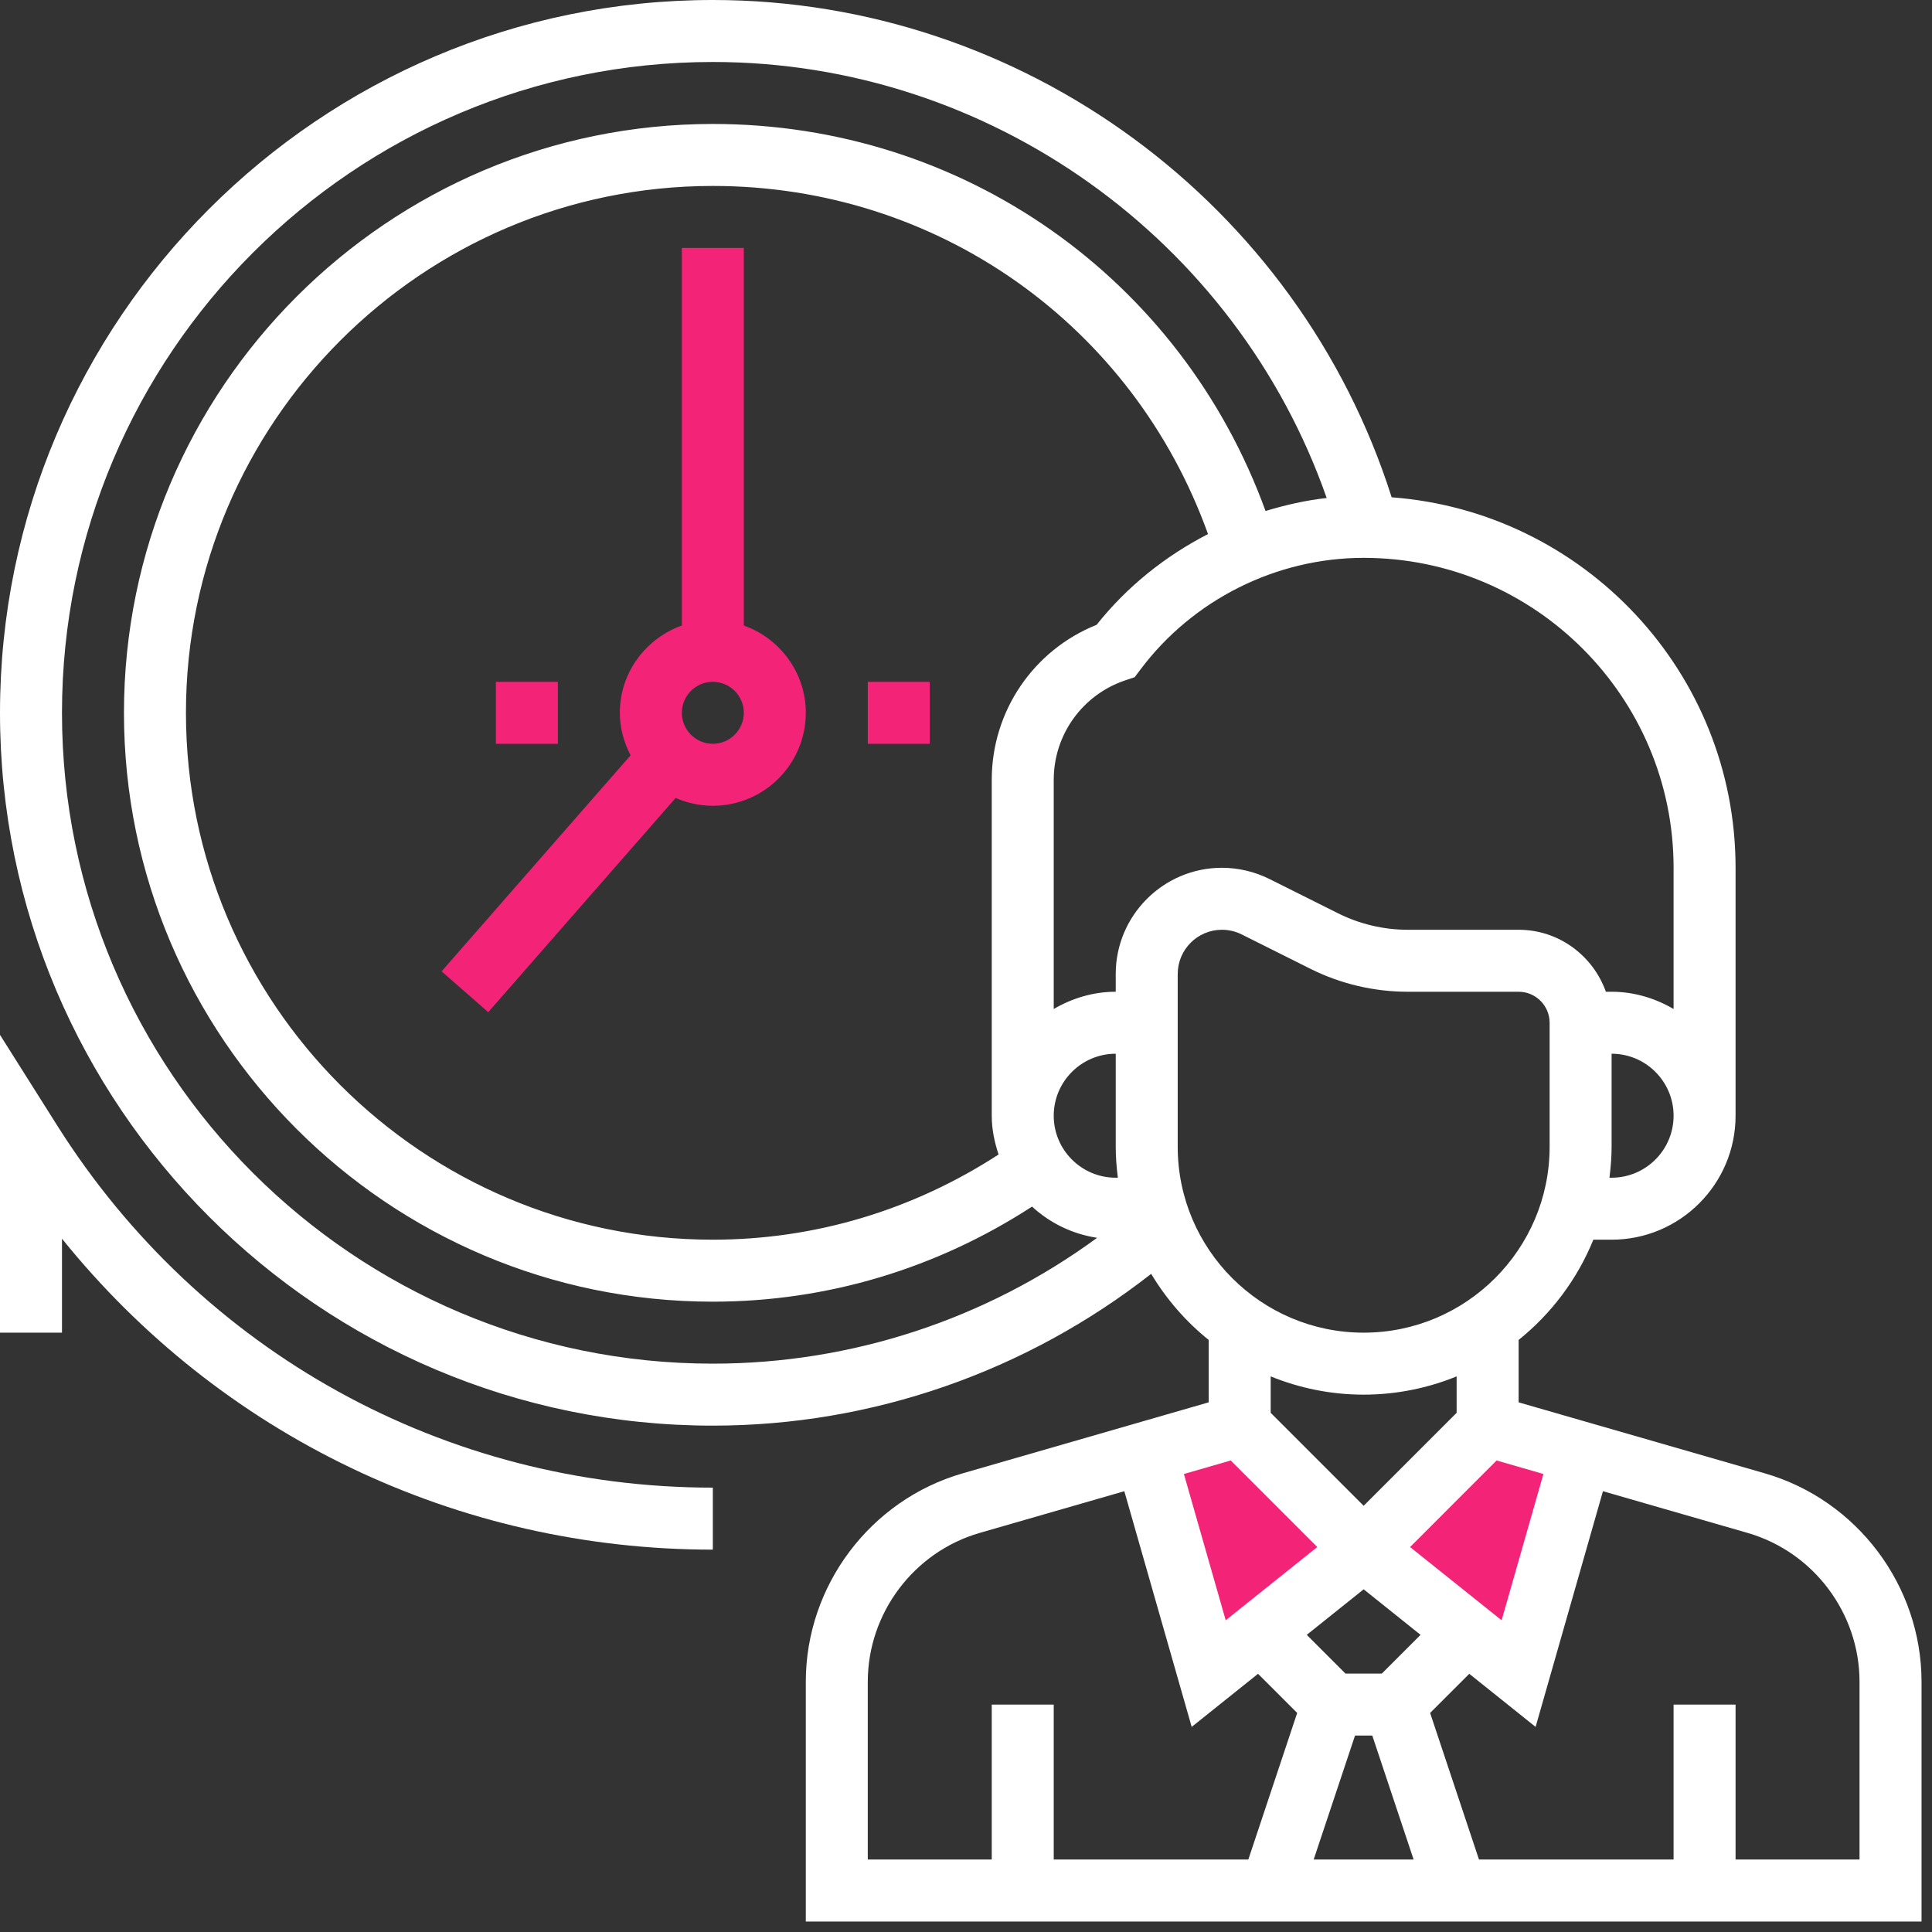 <svg width="98" height="98" viewBox="0 0 98 98" fill="none" xmlns="http://www.w3.org/2000/svg">
<rect x="0" y="0" width="98" height="98" fill="#333333" stroke="none"/>
<path d="M69.084 77.836L61.108 84.808L58.443 74.053L63.107 72.815L69.084 77.836L75.481 72.244L79.764 74.053L77.385 84.808L69.084 77.836Z" fill="#F32478"/>
<path d="M89.514 74.733L77.032 71.133V67.968C78.693 66.634 80.008 64.887 80.822 62.883H81.748C85.216 62.883 88.036 60.063 88.036 56.595V44.018C88.036 34.095 80.33 25.955 70.591 25.225C65.861 10.324 51.882 0 36.158 0C16.22 0 0 16.22 0 36.158C0 56.095 16.22 72.315 36.158 72.315C44.246 72.315 52.053 69.576 58.393 64.615C59.163 65.898 60.149 67.035 61.311 67.968V71.133L48.829 74.735C44.145 76.084 40.874 80.432 40.874 85.307V97.469H97.469V85.307C97.469 80.432 94.197 76.084 89.514 74.733V74.733ZM78.289 74.768L76.169 82.188L71.525 78.473L75.915 74.082L78.289 74.768ZM68.733 88.036H69.609L71.705 94.324H66.636L68.733 88.036ZM70.092 84.892H68.25L66.285 82.927L69.171 80.617L72.057 82.927L70.092 84.892ZM81.748 59.739H81.639C81.704 59.223 81.748 58.699 81.748 58.167V53.45C83.482 53.45 84.892 54.861 84.892 56.595C84.892 58.329 83.482 59.739 81.748 59.739ZM84.892 44.018V51.181C83.963 50.639 82.898 50.306 81.748 50.306H81.458C80.807 48.481 79.078 47.162 77.032 47.162H71.399C70.185 47.162 68.97 46.874 67.884 46.332L64.392 44.587C63.645 44.215 62.814 44.018 61.982 44.018C59.013 44.018 56.595 46.436 56.595 49.405V50.306C55.444 50.306 54.379 50.639 53.45 51.181V39.557C53.45 37.261 54.914 35.232 57.091 34.506L57.556 34.35L57.852 33.957C60.511 30.414 64.741 28.297 69.171 28.297C77.84 28.297 84.892 35.349 84.892 44.018V44.018ZM50.306 39.557V56.595C50.306 57.285 50.446 57.939 50.653 58.561C46.313 61.38 41.334 62.883 36.158 62.883C21.421 62.883 9.432 50.894 9.432 36.158C9.432 21.421 21.421 9.432 36.158 9.432C47.549 9.432 57.466 16.48 61.276 27.091C59.11 28.204 57.166 29.754 55.626 31.693C52.426 32.974 50.306 36.072 50.306 39.557ZM53.45 56.595C53.45 54.861 54.861 53.45 56.595 53.45V58.167C56.595 58.699 56.638 59.223 56.703 59.739H56.595C54.861 59.739 53.45 58.329 53.45 56.595ZM3.144 36.158C3.144 17.953 17.953 3.144 36.158 3.144C50.19 3.144 62.706 12.149 67.296 25.261C66.237 25.378 65.205 25.614 64.194 25.92C59.908 14.117 48.851 6.288 36.158 6.288C19.687 6.288 6.288 19.687 6.288 36.158C6.288 52.628 19.687 66.027 36.158 66.027C41.942 66.027 47.503 64.351 52.35 61.204C53.251 62.034 54.386 62.595 55.651 62.787C50.014 66.92 43.196 69.171 36.158 69.171C17.953 69.171 3.144 54.362 3.144 36.158V36.158ZM59.739 58.167V49.405C59.739 48.169 60.745 47.162 61.982 47.162C62.328 47.162 62.676 47.243 62.985 47.399L66.477 49.145C67.997 49.906 69.698 50.306 71.399 50.306H77.032C77.897 50.306 78.604 51.013 78.604 51.878V58.167C78.604 63.369 74.373 67.599 69.171 67.599C63.969 67.599 59.739 63.369 59.739 58.167ZM69.171 70.743C70.839 70.743 72.43 70.41 73.887 69.817V71.664L69.171 76.381L64.455 71.664V69.817C65.912 70.41 67.503 70.743 69.171 70.743ZM62.427 74.082L66.818 78.473L62.174 82.188L60.053 74.768L62.427 74.082ZM44.018 85.307C44.018 81.825 46.354 78.72 49.699 77.755L57.031 75.641L60.448 87.596L63.813 84.903L65.799 86.888L63.321 94.324H53.45V86.464H50.306V94.324H44.018V85.307ZM94.324 94.324H88.036V86.464H84.892V94.324H75.021L72.542 86.888L74.528 84.903L77.893 87.596L81.309 75.641L88.641 77.755C91.989 78.72 94.324 81.825 94.324 85.307V94.324Z" fill="white"/>
<path d="M37.73 31.73V12.576H34.586V31.73C32.76 32.381 31.441 34.111 31.441 36.157C31.441 36.937 31.65 37.663 31.987 38.313L22.399 49.271L24.765 51.342L34.272 40.476C34.851 40.729 35.487 40.873 36.158 40.873C38.758 40.873 40.874 38.757 40.874 36.157C40.874 34.111 39.555 32.381 37.73 31.73ZM36.158 37.729C35.292 37.729 34.586 37.023 34.586 36.157C34.586 35.291 35.292 34.585 36.158 34.585C37.023 34.585 37.73 35.291 37.73 36.157C37.73 37.023 37.023 37.729 36.158 37.729Z" fill="#F32478"/>
<path d="M2.902 57.092L0 52.494V67.6H3.144V62.832C11.166 72.789 23.18 78.605 36.158 78.605V75.46C22.591 75.46 10.157 68.593 2.902 57.092V57.092Z" fill="white"/>
<path d="M44.018 34.586H47.162V37.73H44.018V34.586Z" fill="#F32478"/>
<path d="M25.153 34.586H28.297V37.73H25.153V34.586Z" fill="#F32478"/>
</svg>
